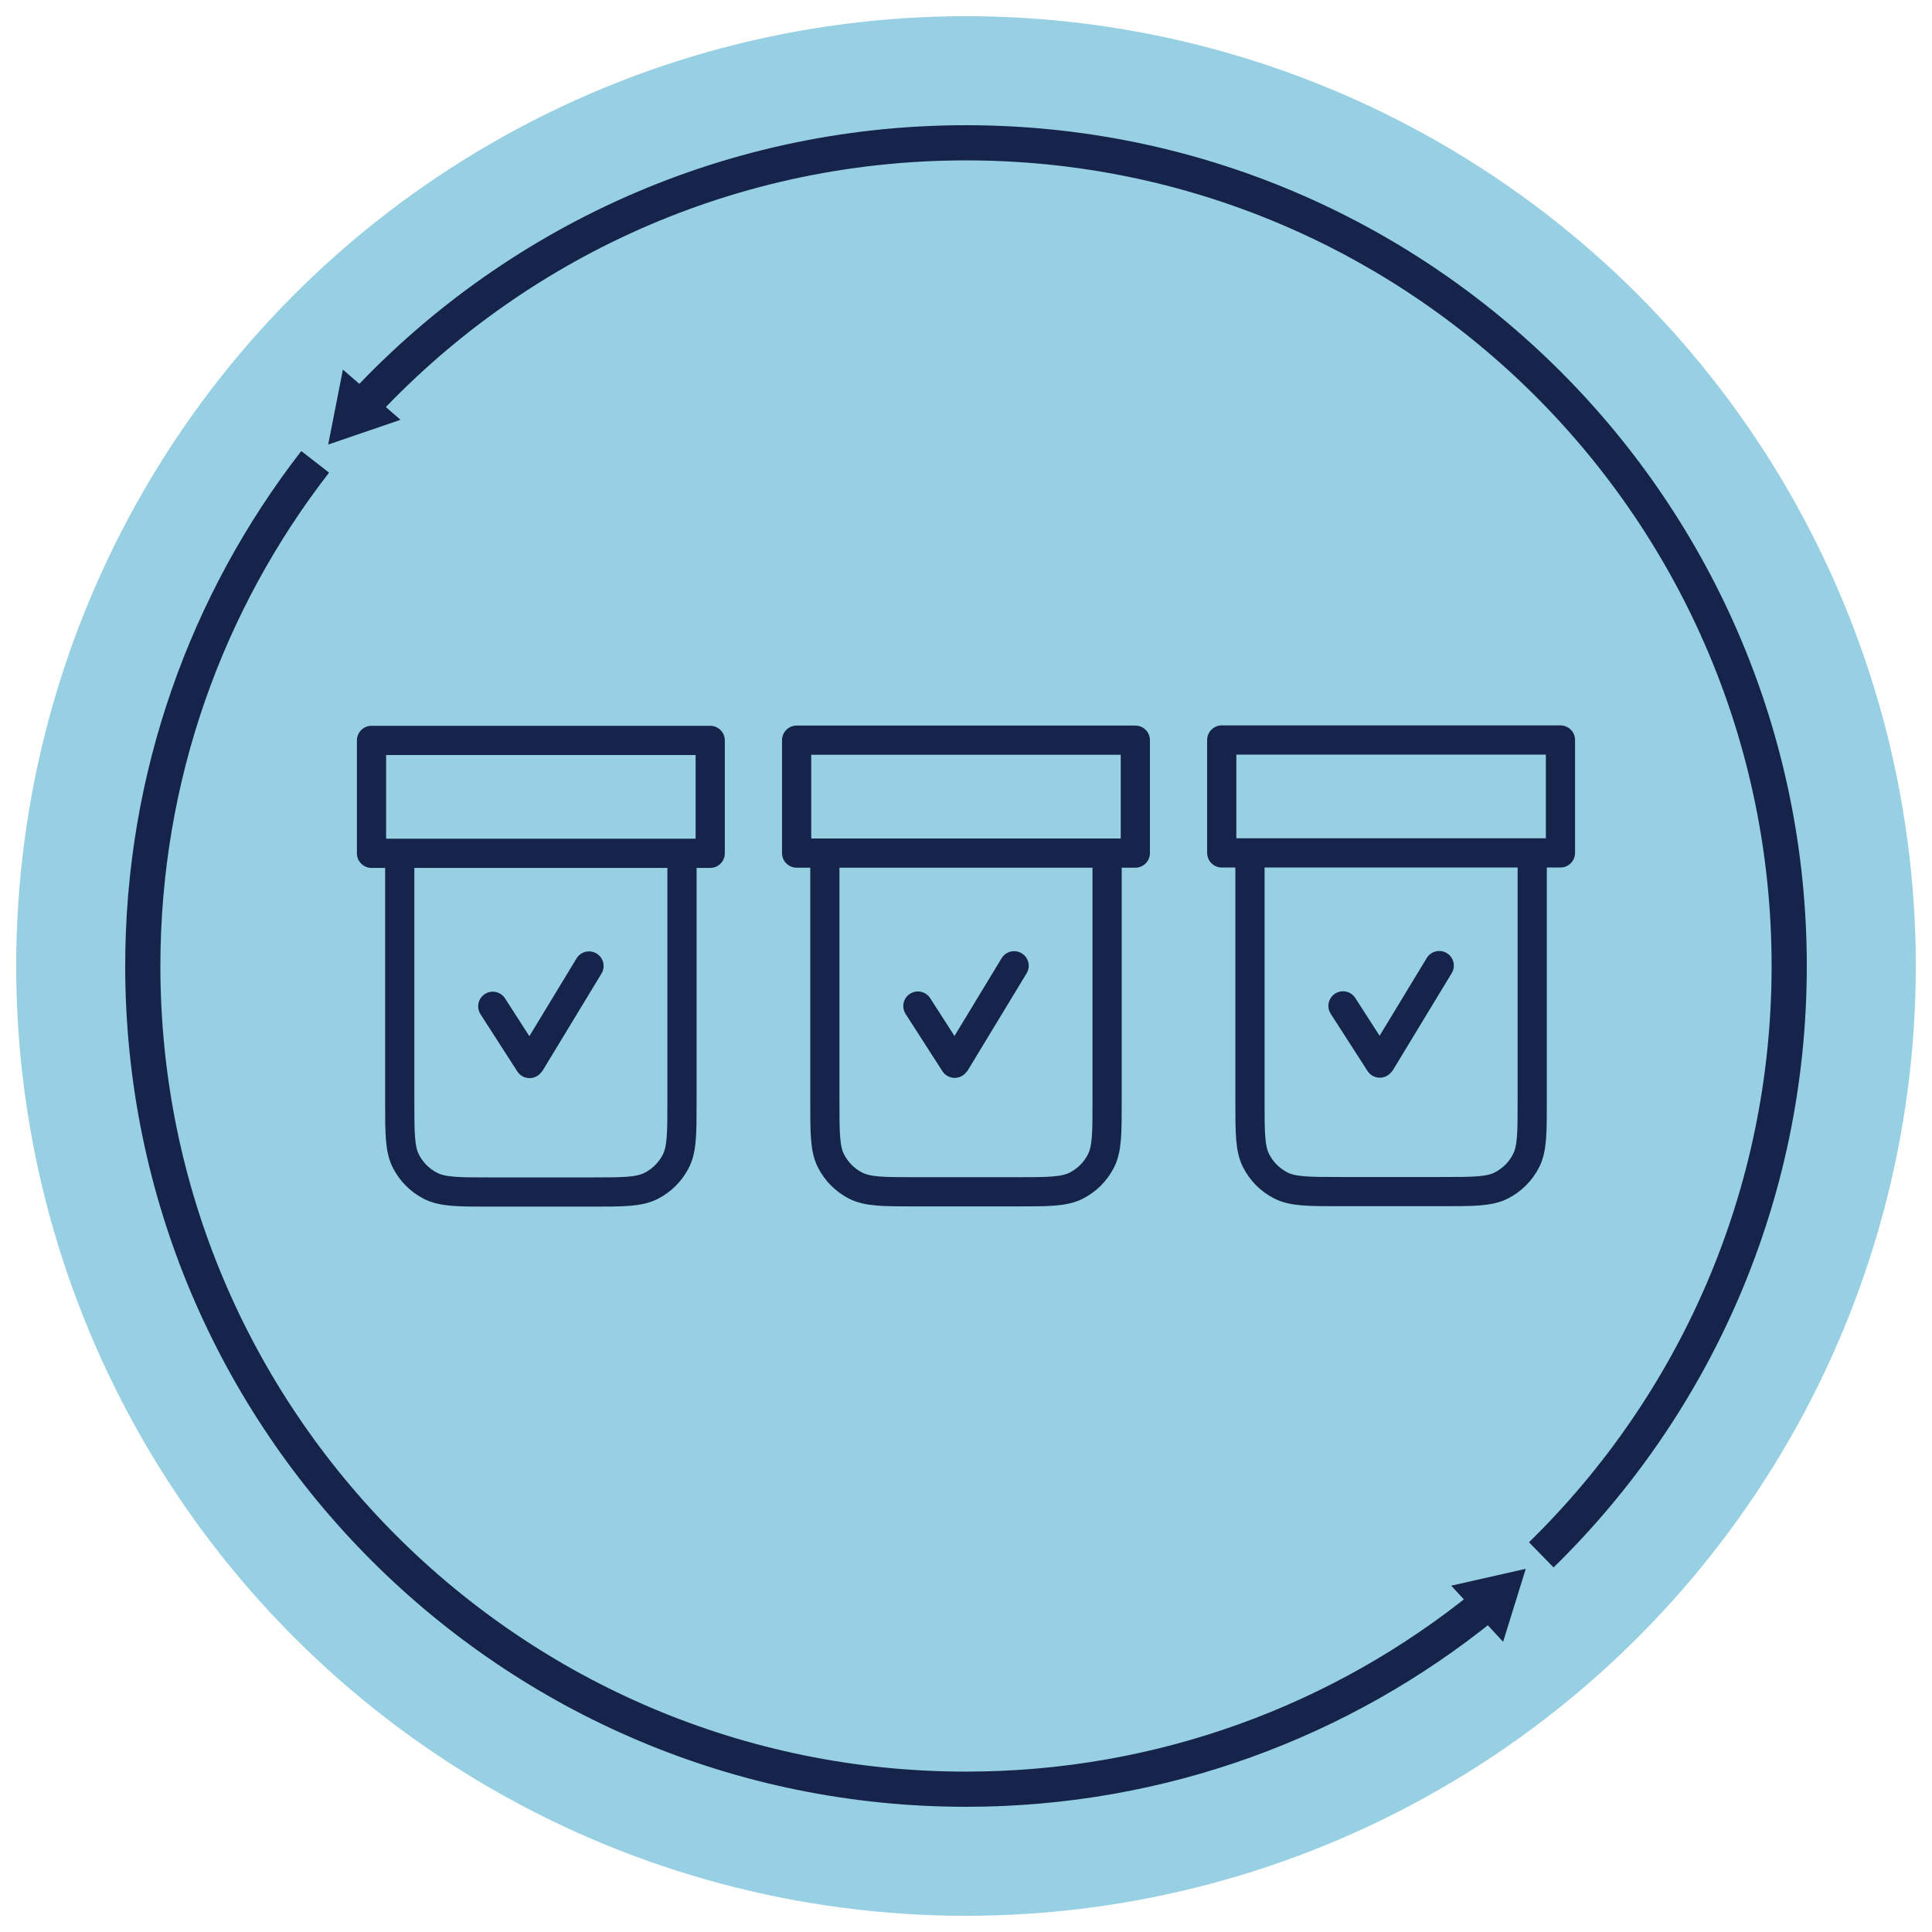 <svg xmlns="http://www.w3.org/2000/svg" id="Layer_1" data-name="Layer 1" viewBox="0 0 514 514"><defs><style>      .cls-1 {        stroke-width: 9.36px;      }      .cls-1, .cls-2 {        fill: none;      }      .cls-1, .cls-2, .cls-3 {        stroke: #16244b;      }      .cls-1, .cls-3 {        stroke-miterlimit: 10;      }      .cls-2 {        stroke-linecap: round;        stroke-linejoin: round;        stroke-width: 7.77px;      }      .cls-3 {        fill: #16244b;        stroke-width: .56px;      }      .cls-4 {        fill: #97cfe3;        stroke-width: 0px;      }    </style></defs><circle class="cls-4" cx="257" cy="257" r="252.69"></circle><g><g><path class="cls-2" d="m131.1,267.72l9.79,15.22m15.81-25.94l-15.57,25.68m-34.78-55.66h75.09v66.08c0,8.41,0,12.62-1.64,15.83-1.44,2.83-3.74,5.12-6.56,6.56-3.21,1.64-7.42,1.64-15.83,1.64h-27.03c-8.41,0-12.62,0-15.83-1.64-2.83-1.44-5.12-3.74-6.56-6.56-1.64-3.21-1.64-7.42-1.64-15.83v-66.08Zm-7.51-30.04h90.11v30.04h-90.11v-30.04Z"></path><path class="cls-2" d="m244.2,267.66l9.79,15.22m15.81-25.94l-15.57,25.68m-34.78-55.66h75.09v66.08c0,8.41,0,12.62-1.64,15.83-1.44,2.83-3.74,5.12-6.56,6.56-3.21,1.64-7.42,1.64-15.83,1.64h-27.03c-8.41,0-12.62,0-15.83-1.64-2.83-1.44-5.12-3.74-6.56-6.56-1.64-3.21-1.64-7.42-1.64-15.83v-66.08Zm-7.51-30.04h90.11v30.04h-90.11v-30.04Z"></path><path class="cls-2" d="m357.3,267.61l9.79,15.22m15.81-25.94l-15.57,25.68m-34.78-55.66h75.09v66.08c0,8.41,0,12.62-1.64,15.83-1.44,2.83-3.74,5.12-6.56,6.56-3.21,1.64-7.42,1.64-15.83,1.64h-27.03c-8.41,0-12.62,0-15.83-1.64-2.83-1.44-5.12-3.74-6.56-6.56-1.64-3.21-1.64-7.42-1.64-15.83v-66.08Zm-7.51-30.04h90.11v30.04h-90.11v-30.04Z"></path></g><path class="cls-1" d="m394.68,427.33c-37.62,30.44-85.52,48.68-137.68,48.68-120.95,0-219.01-98.05-219.01-219.01,0-50.53,17.11-97.07,45.86-134.13"></path><path class="cls-1" d="m93.37,111.43c40.11-45.06,98.56-73.44,163.63-73.44,120.95,0,219.01,98.05,219.01,219.01,0,61.4-25.26,116.89-65.96,156.66"></path><polygon class="cls-3" points="405.51 417.76 386.62 422.03 399.77 436.25 405.51 417.76"></polygon><polygon class="cls-3" points="87.68 117.85 106 111.58 91.41 98.85 87.68 117.85"></polygon></g></svg>